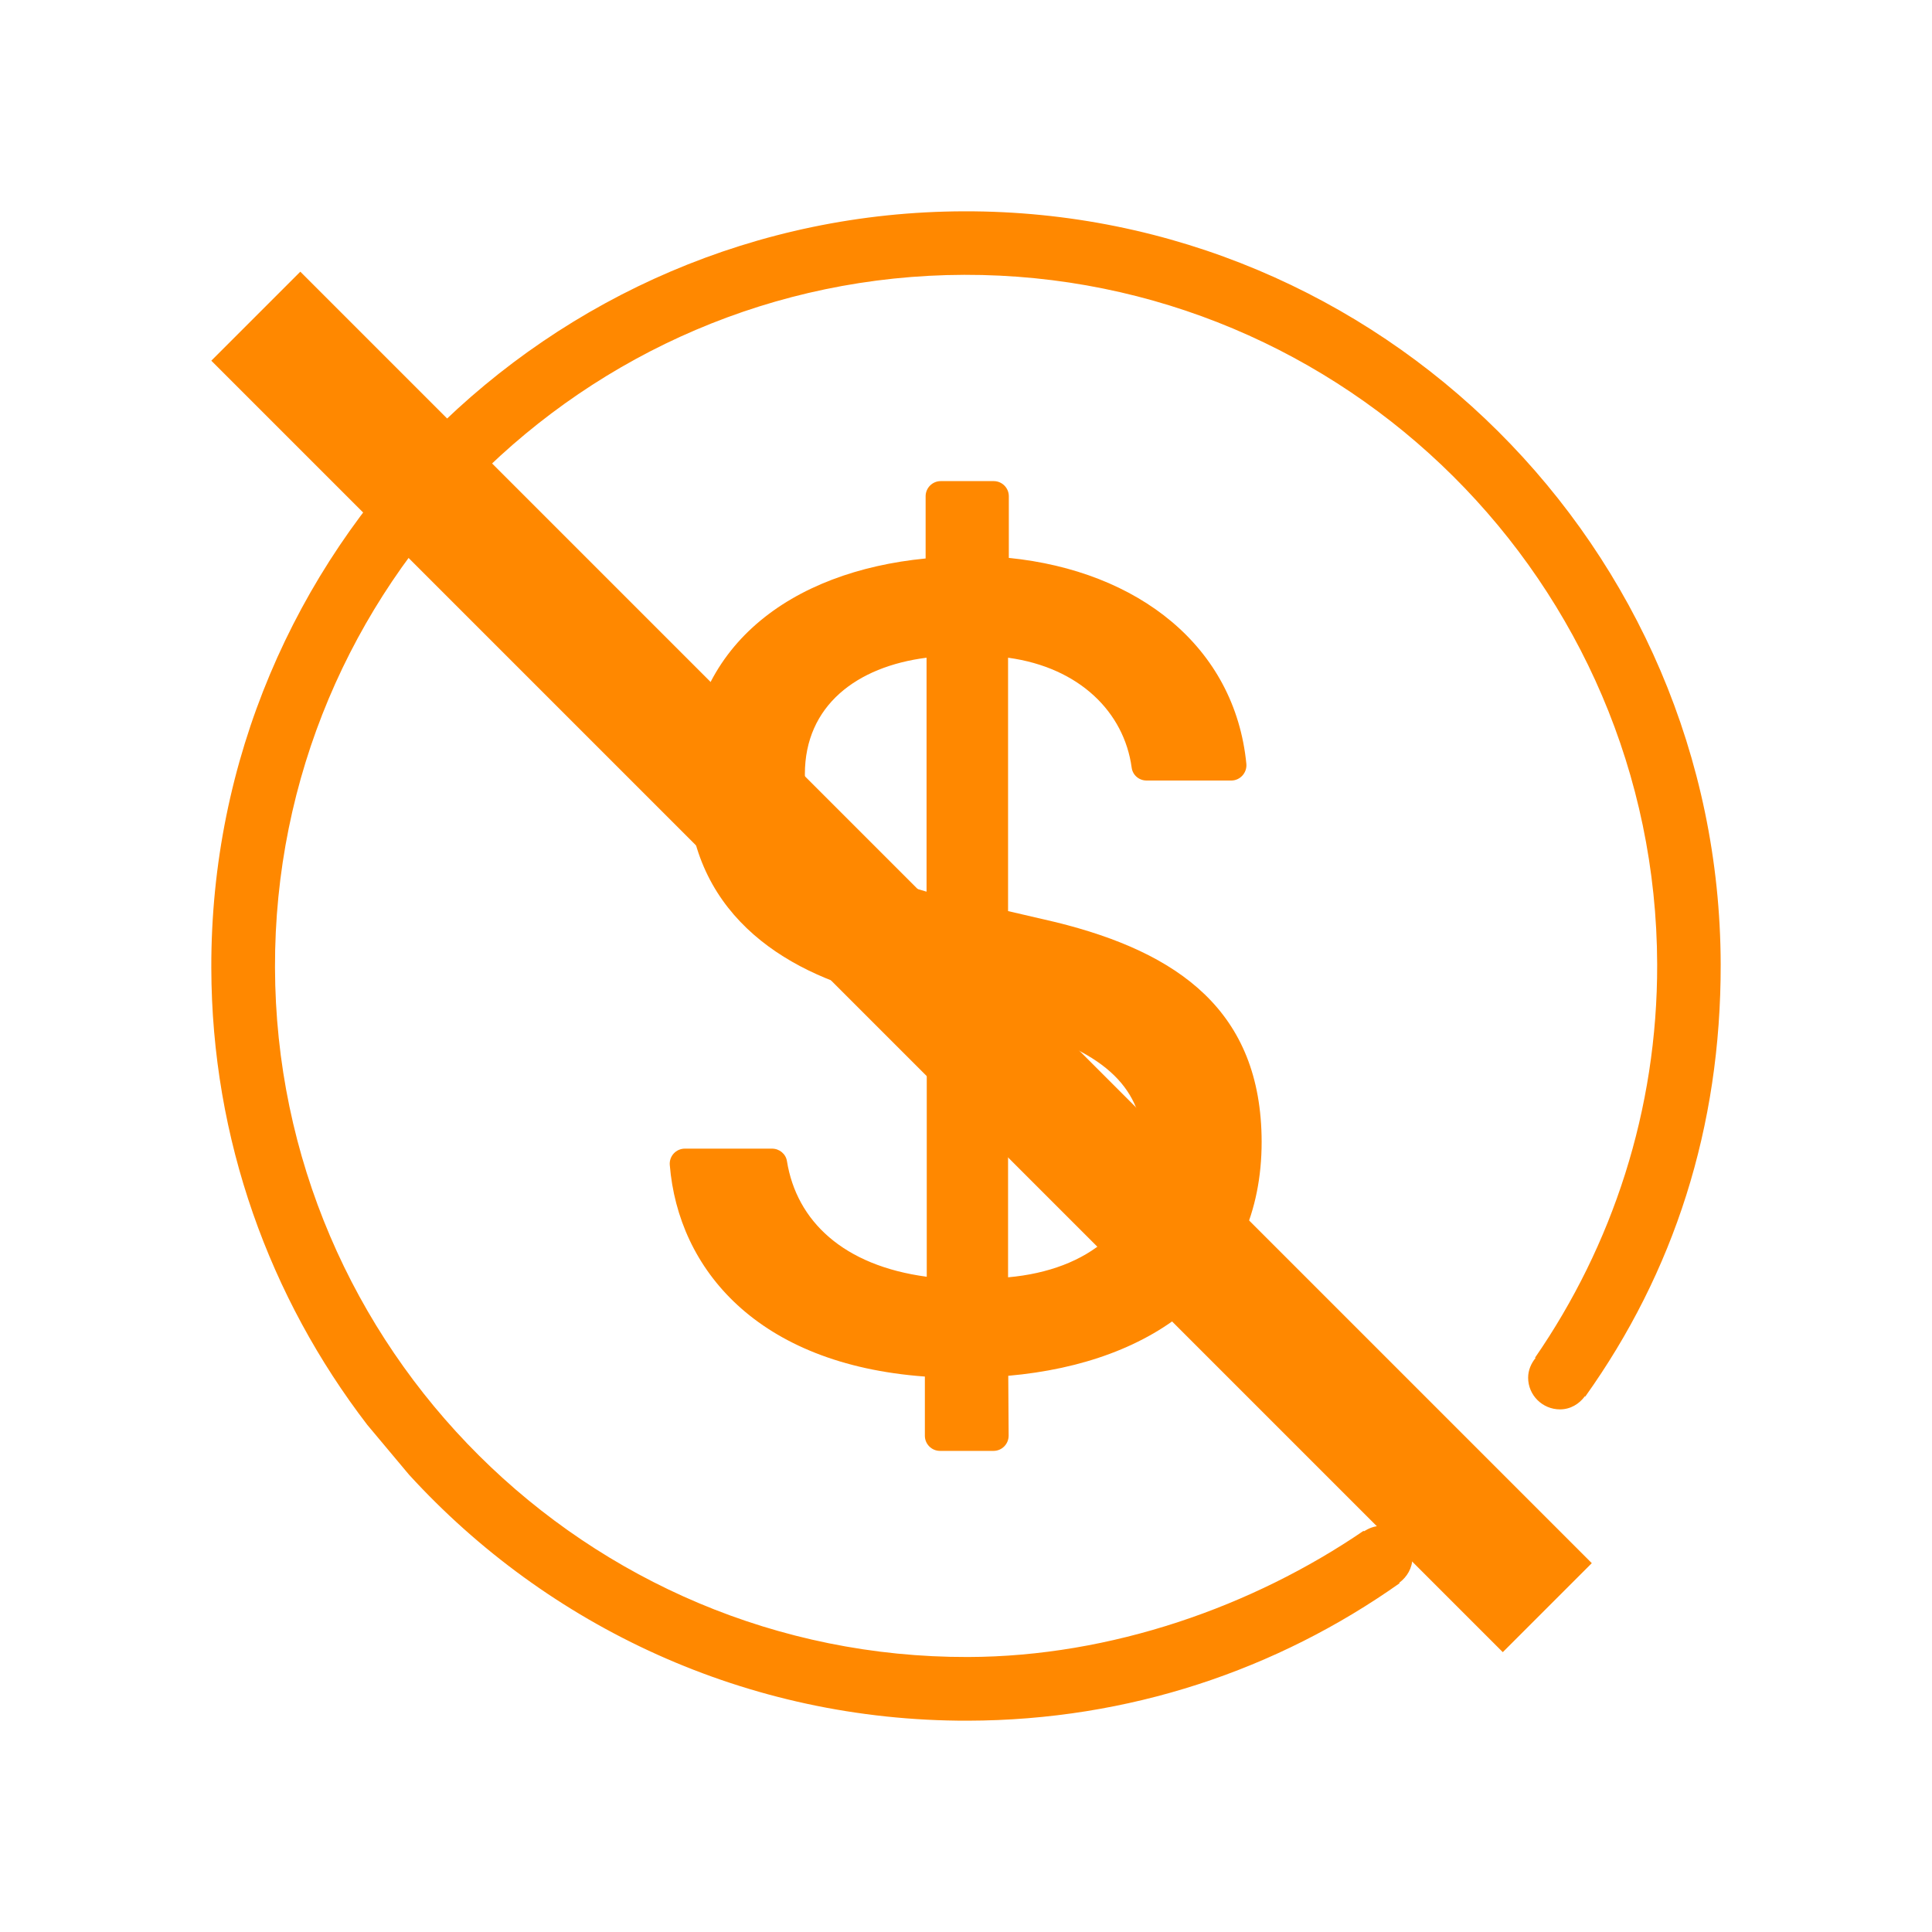 <svg width="128" height="128" viewBox="0 0 128 128" fill="none" xmlns="http://www.w3.org/2000/svg">
<path d="M69.962 61.1L66.787 60.362V43.575C71.537 44.225 74.475 47.2 74.975 50.85C75.037 51.35 75.462 51.712 75.962 51.712H81.575C82.162 51.712 82.625 51.2 82.575 50.612C81.812 42.825 75.4 37.825 66.837 36.962V32.875C66.837 32.325 66.387 31.875 65.837 31.875H62.325C61.775 31.875 61.325 32.325 61.325 32.875V37C52.475 37.862 45.55 42.75 45.55 51.875C45.55 60.325 51.775 64.4 58.312 65.963L61.4 66.75V84.588C55.875 83.85 52.775 80.9 52.137 76.925C52.062 76.45 51.637 76.1 51.15 76.1H45.375C44.787 76.1 44.325 76.6 44.375 77.188C44.937 84.062 50.15 90.388 61.275 91.2V95.125C61.275 95.675 61.725 96.125 62.275 96.125H65.825C66.375 96.125 66.825 95.675 66.825 95.112L66.8 91.15C76.587 90.287 83.587 85.05 83.587 75.65C83.575 66.975 78.062 63.1 69.962 61.1ZM61.387 59.075C60.687 58.875 60.1 58.688 59.512 58.45C55.287 56.925 53.325 54.462 53.325 51.288C53.325 46.75 56.762 44.163 61.387 43.575V59.075ZM66.787 84.625V67.912C67.175 68.025 67.525 68.112 67.887 68.188C73.8 69.987 75.787 72.487 75.787 76.325C75.787 81.213 72.112 84.15 66.787 84.625Z" fill="#FF8800"/>
<path d="M63.877 14C36.31 14.067 13.933 36.556 14 64.123C14.023 75.507 17.884 85.998 24.335 94.402L27.092 97.694C36.266 107.739 49.48 114.033 64.123 114C74.792 113.978 84.614 110.629 92.728 104.893L92.705 104.859C93.219 104.48 93.576 103.888 93.576 103.196C93.576 102.036 92.627 101.098 91.466 101.098C91.053 101.098 90.685 101.254 90.362 101.455L90.339 101.422C83.018 106.422 73.632 109.759 64.123 109.781C38.877 109.837 18.286 89.346 18.219 64.1C18.152 38.866 38.643 18.275 63.888 18.208C89.134 18.152 109.725 38.643 109.792 63.888C109.815 73.554 106.812 82.538 101.701 89.949L101.734 89.971C101.444 90.328 101.243 90.775 101.243 91.277C101.243 92.437 102.192 93.375 103.353 93.375C104.045 93.375 104.625 93.018 105.004 92.504L105.027 92.527C110.886 84.312 114.022 74.714 114 63.877C113.933 36.31 91.444 13.933 63.877 14Z" fill="#FF8800"/>
<rect x="14" y="23.896" width="8.339" height="121.005" transform="rotate(-45 14 23.896)" fill="#FF8800"/>
</svg>
